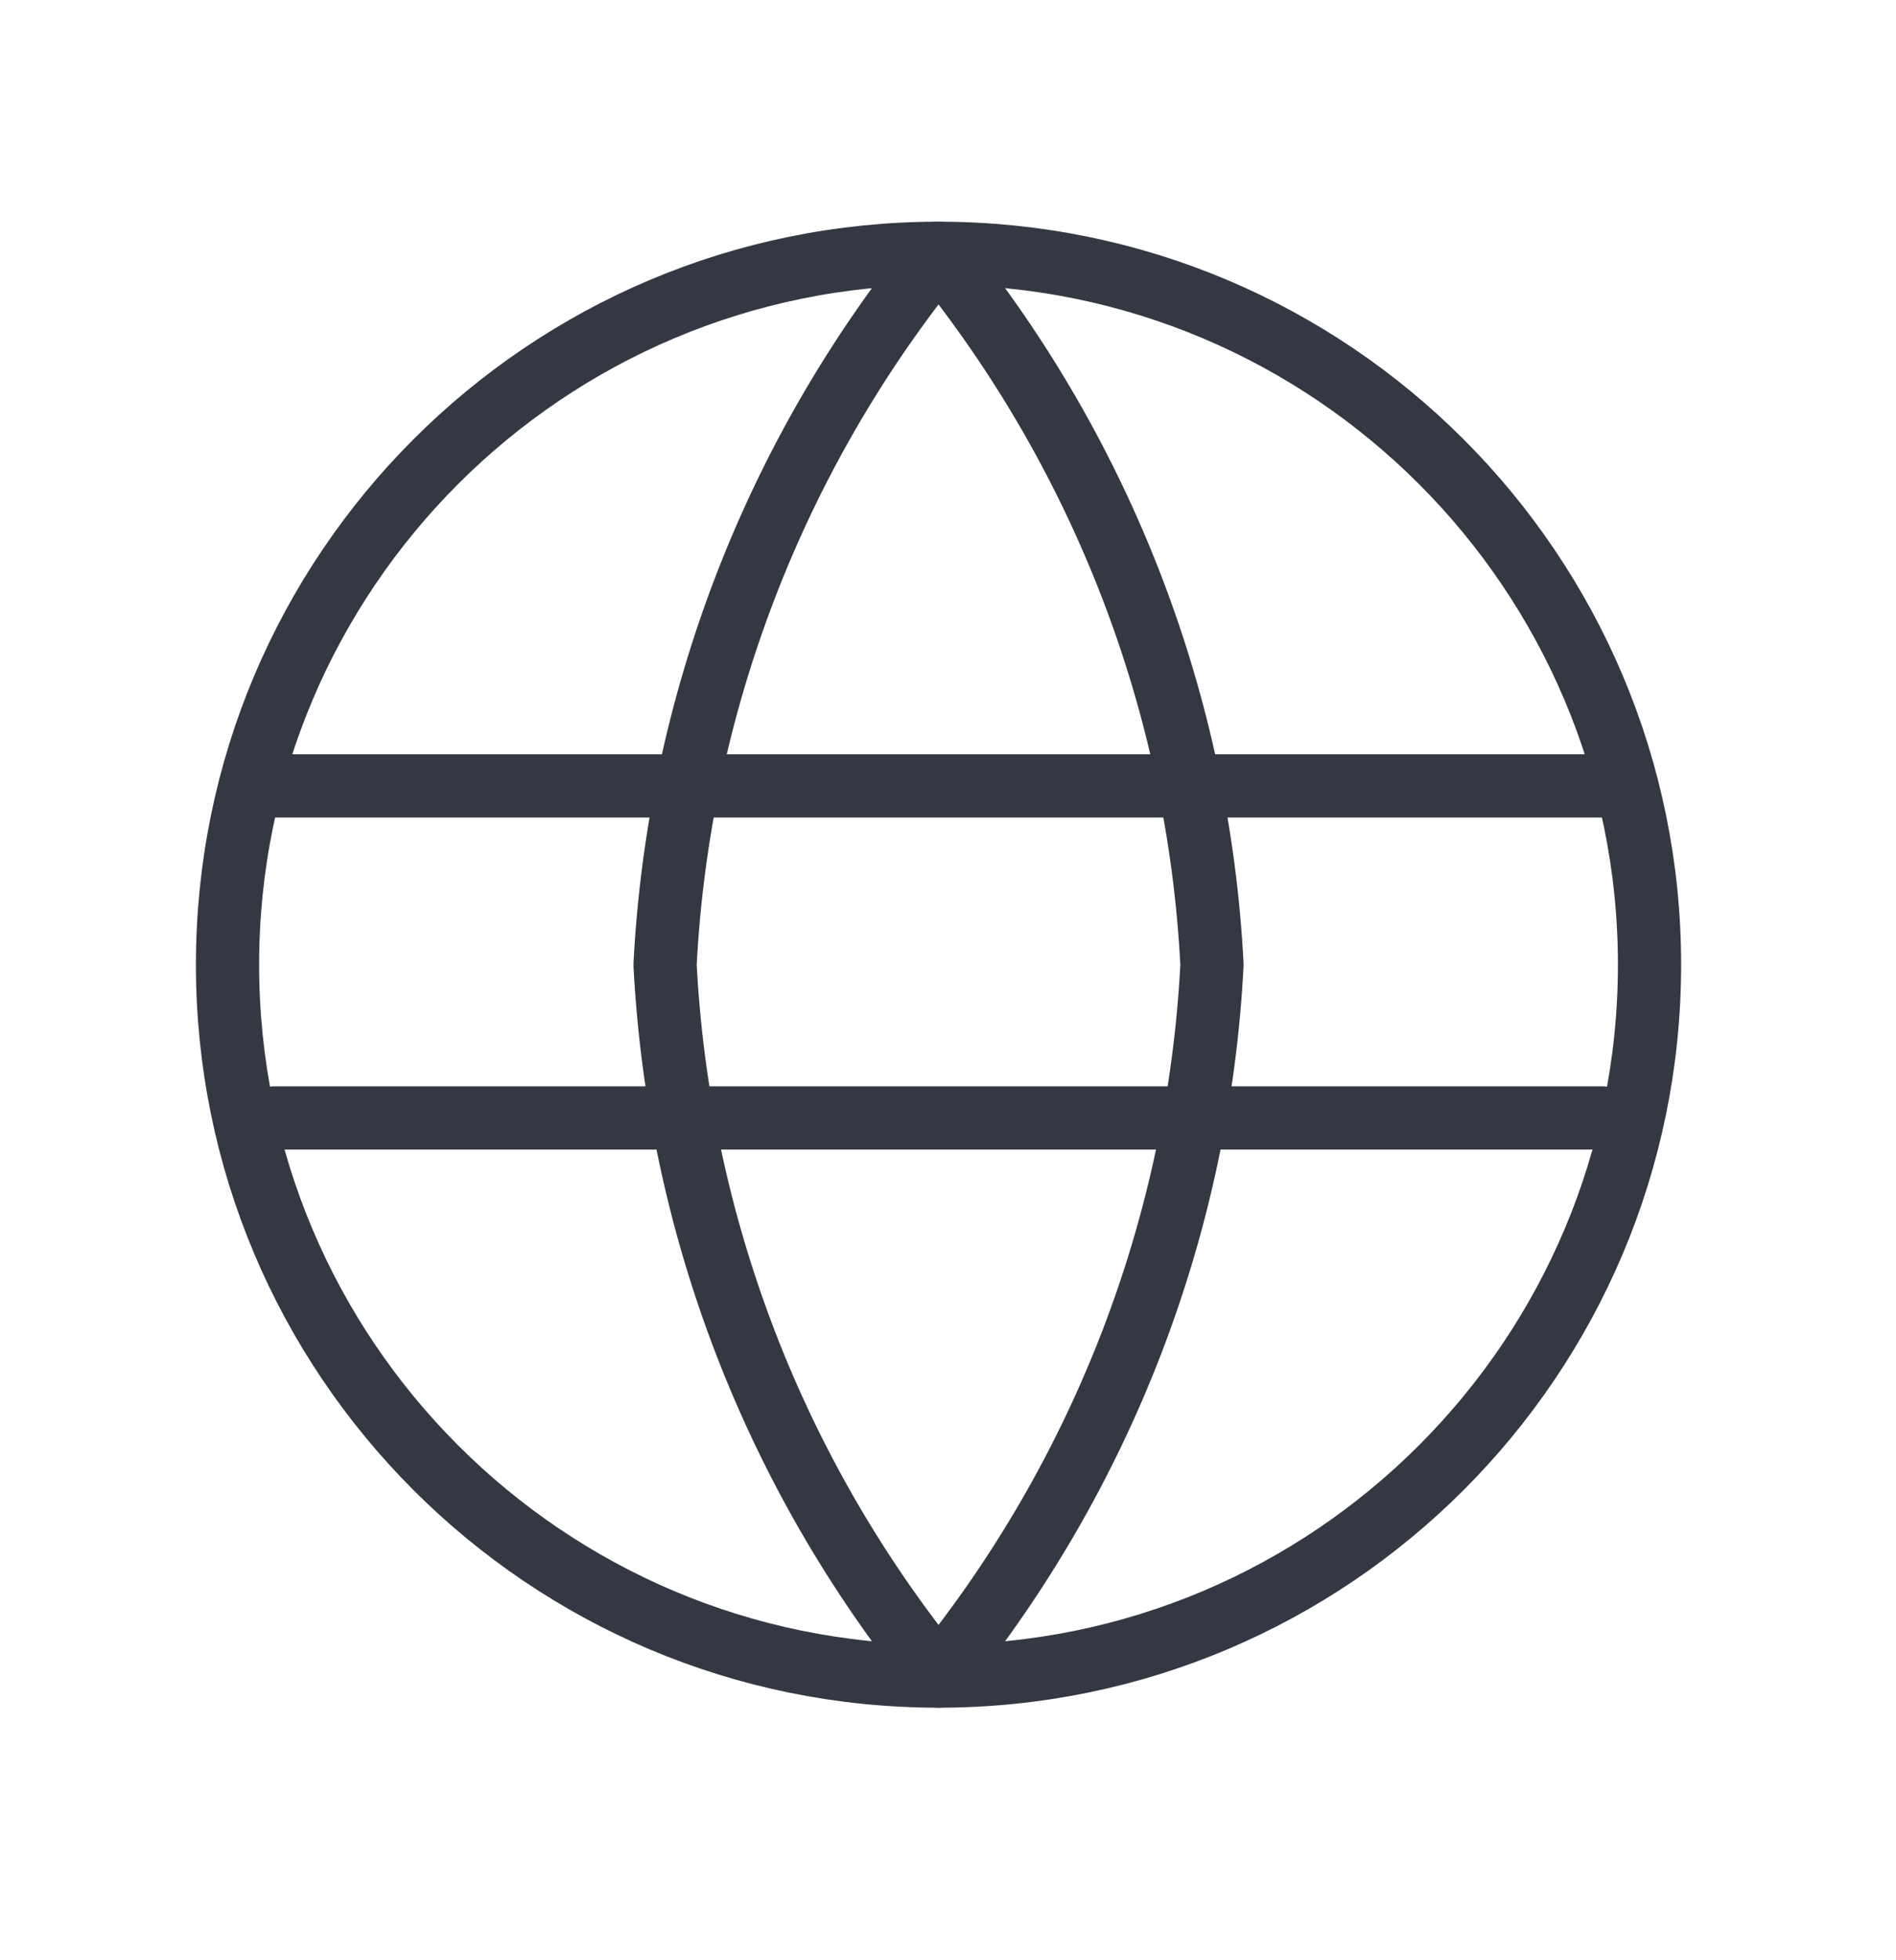 <svg width="30" height="31" viewBox="0 0 30 31" fill="none" xmlns="http://www.w3.org/2000/svg">
<g id="streamline:programming-web-server-world-internet-earth-www-globe-worldwide-web-network">
<g id="Group">
<path id="Vector" d="M14.85 26.506C21.063 26.506 26.1 21.469 26.1 15.256C26.1 9.043 21.063 4.006 14.85 4.006C8.637 4.006 3.6 9.043 3.6 15.256C3.6 21.469 8.637 26.506 14.85 26.506Z" stroke="#343843" stroke-linecap="round" stroke-linejoin="round"/>
<path id="Vector_2" d="M4.35 12.429H25.35M25.35 17.679H4.35M19.177 15.256C18.965 19.37 17.449 23.31 14.85 26.506C12.251 23.31 10.736 19.37 10.523 15.256C10.736 11.142 12.251 7.202 14.85 4.006C17.449 7.202 18.965 11.142 19.177 15.256Z" stroke="#343843" stroke-linecap="round" stroke-linejoin="round"/>
</g>
</g>
</svg>
